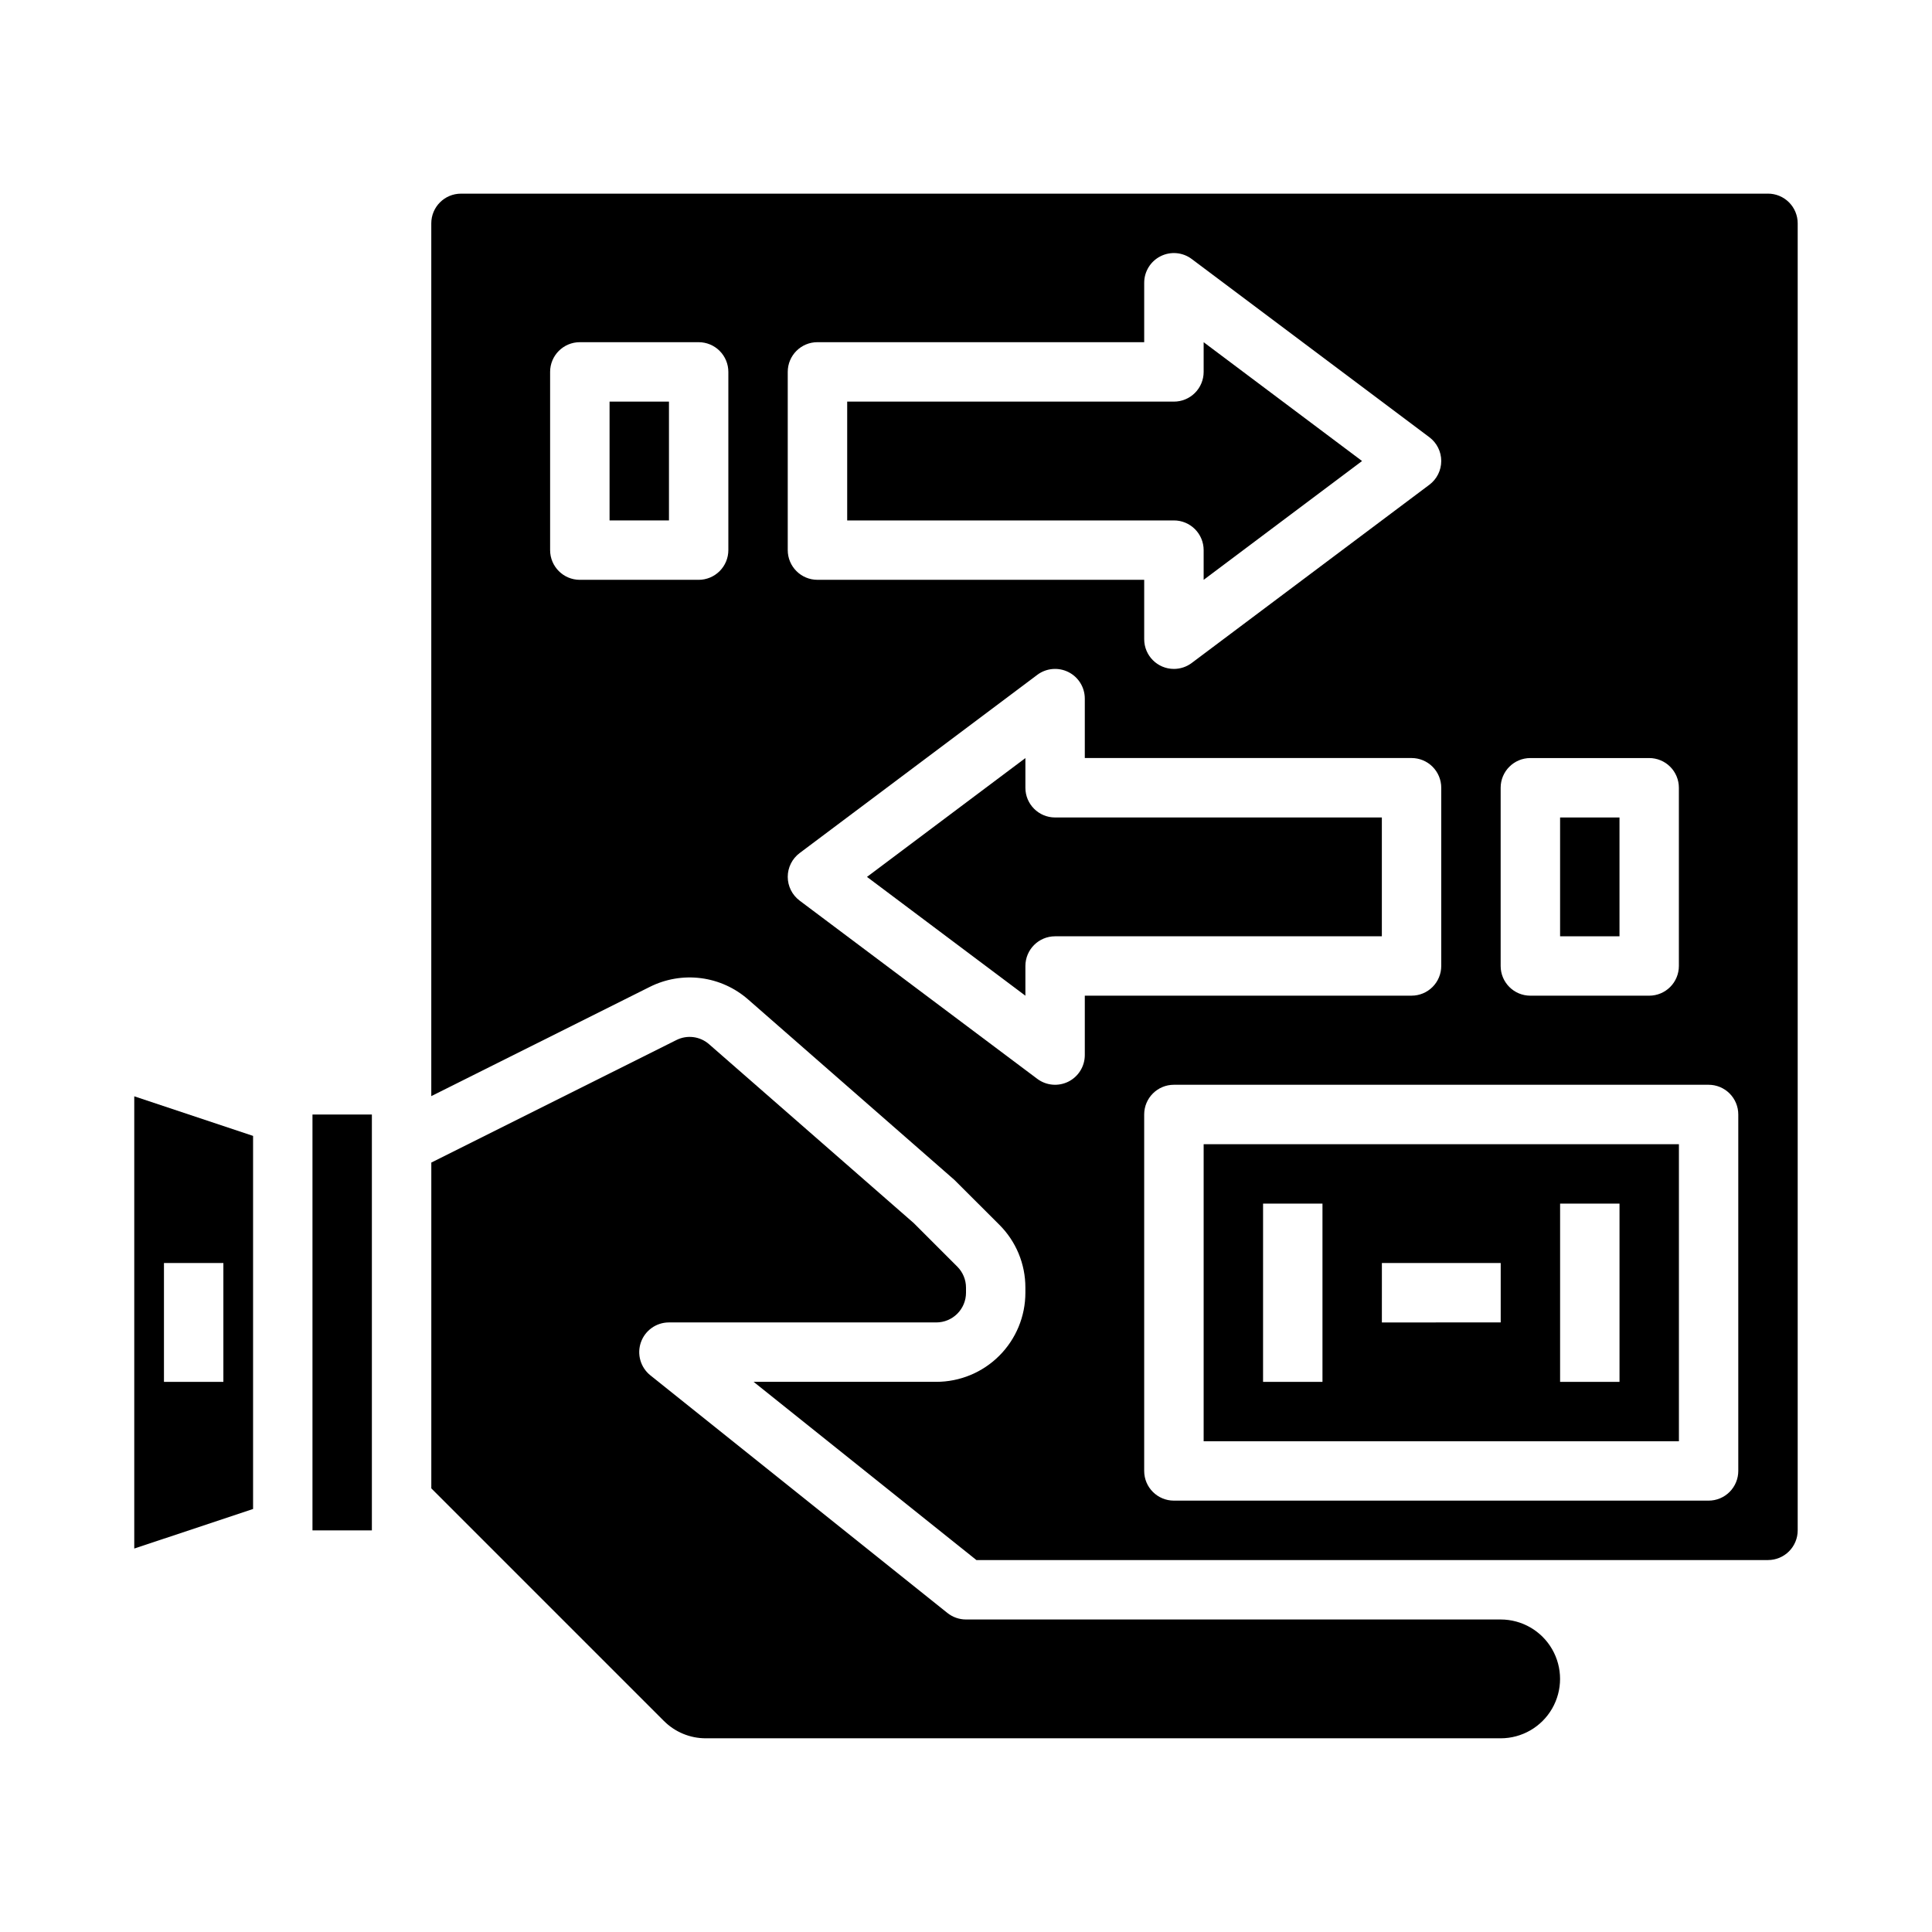 <?xml version="1.0" encoding="UTF-8"?>
<!-- Uploaded to: SVG Repo, www.svgrepo.com, Generator: SVG Repo Mixer Tools -->
<svg fill="#000000" width="800px" height="800px" version="1.1" viewBox="144 144 512 512" xmlns="http://www.w3.org/2000/svg">
 <g>
  <path d="m462.98 525.95h125.95v-78.719h-125.95zm94.465-62.977h15.742v47.23l-15.746 0.004zm-47.23 15.742h31.488v15.742l-31.492 0.004zm-31.488-15.742h15.742v47.23l-15.746 0.004z"/>
  <path d="m415.74 352.77v-7.871l-41.98 31.488 41.98 31.488v-7.871c0-4.348 3.523-7.875 7.871-7.875h86.594v-31.488h-86.594c-4.348 0-7.871-3.523-7.871-7.871z"/>
  <path d="m462.98 289.79v7.871l41.98-31.488-41.98-31.484v7.871c0 2.086-0.832 4.09-2.309 5.566-1.477 1.477-3.477 2.305-5.566 2.305h-86.59v31.488h86.59c2.09 0 4.09 0.828 5.566 2.305 1.477 1.477 2.309 3.481 2.309 5.566z"/>
  <path d="m305.54 250.43h15.742v31.488h-15.742z"/>
  <path d="m179.58 554.38 31.488-10.484v-98.871l-31.488-10.488zm7.871-75.664h15.746v31.488h-15.746z"/>
  <path d="m226.81 439.36h15.742v110.21h-15.742z"/>
  <path d="m557.44 360.64h15.742v31.488h-15.742z"/>
  <path d="m612.54 195.32h-346.37c-4.348 0-7.875 3.527-7.875 7.875v231.29l57.883-28.938c4.188-2.109 8.914-2.918 13.562-2.324 4.652 0.594 9.02 2.566 12.543 5.664l54.625 47.781 11.91 11.887c4.438 4.414 6.93 10.414 6.918 16.676v1.352c0 6.266-2.488 12.27-6.918 16.699-4.426 4.43-10.434 6.918-16.699 6.918h-48.402l59.039 47.23h209.78c2.09 0 4.09-0.828 5.566-2.305 1.477-1.477 2.305-3.477 2.305-5.566v-346.37c0-2.09-0.828-4.09-2.305-5.566-1.477-1.477-3.477-2.309-5.566-2.309zm-275.52 94.465c0 2.09-0.832 4.09-2.309 5.566-1.473 1.477-3.477 2.309-5.566 2.309h-31.484c-4.348 0-7.875-3.527-7.875-7.875v-47.23c0-4.348 3.527-7.871 7.875-7.871h31.488-0.004c2.09 0 4.094 0.828 5.566 2.305 1.477 1.477 2.309 3.477 2.309 5.566zm204.67 62.977c0-4.348 3.523-7.871 7.871-7.871h31.488c2.09 0 4.09 0.828 5.566 2.305 1.477 1.477 2.305 3.481 2.305 5.566v47.234c0 2.086-0.828 4.09-2.305 5.566-1.477 1.477-3.477 2.305-5.566 2.305h-31.488c-4.348 0-7.871-3.523-7.871-7.871zm-188.93-110.21c0-4.348 3.523-7.871 7.871-7.871h86.594v-15.746c0-2.981 1.684-5.707 4.352-7.039 2.668-1.336 5.859-1.047 8.242 0.742l62.977 47.23c1.984 1.488 3.148 3.82 3.148 6.301 0 2.477-1.164 4.809-3.148 6.297l-62.977 47.23c-1.359 1.023-3.019 1.574-4.723 1.574-4.348 0-7.871-3.523-7.871-7.871v-15.742h-86.594c-4.348 0-7.871-3.527-7.871-7.875zm78.723 181.05c0 2.984-1.688 5.707-4.352 7.043-2.668 1.332-5.859 1.047-8.246-0.742l-62.977-47.23v-0.004c-1.98-1.484-3.148-3.82-3.148-6.297 0-2.477 1.168-4.812 3.148-6.297l62.977-47.23v-0.004c2.387-1.789 5.578-2.074 8.246-0.742 2.664 1.332 4.352 4.059 4.352 7.039v15.742l86.59 0.004c2.09 0 4.09 0.828 5.566 2.305 1.477 1.477 2.305 3.481 2.305 5.566v47.234c0 2.086-0.828 4.09-2.305 5.566-1.477 1.477-3.477 2.305-5.566 2.305h-86.59zm173.18 110.21c0 2.086-0.832 4.09-2.305 5.566-1.477 1.477-3.481 2.305-5.566 2.305h-141.7c-4.348 0-7.871-3.523-7.871-7.871v-94.465c0-4.348 3.523-7.871 7.871-7.871h141.7c2.086 0 4.09 0.828 5.566 2.305 1.473 1.477 2.305 3.477 2.305 5.566z"/>
  <path d="m541.7 573.18h-141.7c-1.789 0-3.523-0.609-4.922-1.723l-78.719-62.977c-2.613-2.09-3.621-5.602-2.512-8.758 1.105-3.152 4.086-5.266 7.43-5.266h70.848c2.09 0 4.09-0.828 5.566-2.305 1.477-1.477 2.309-3.477 2.309-5.566v-1.355 0.004c0-2.09-0.832-4.09-2.309-5.566l-11.523-11.523-54.238-47.398c-2.402-2.121-5.852-2.562-8.707-1.109l-64.922 32.453v86.344l61.613 61.613h0.004c2.949 2.969 6.969 4.633 11.152 4.621h210.62c5.625 0 10.82-3 13.633-7.871 2.812-4.871 2.812-10.875 0-15.746-2.812-4.871-8.008-7.871-13.633-7.871z"/>
 </g>
</svg>